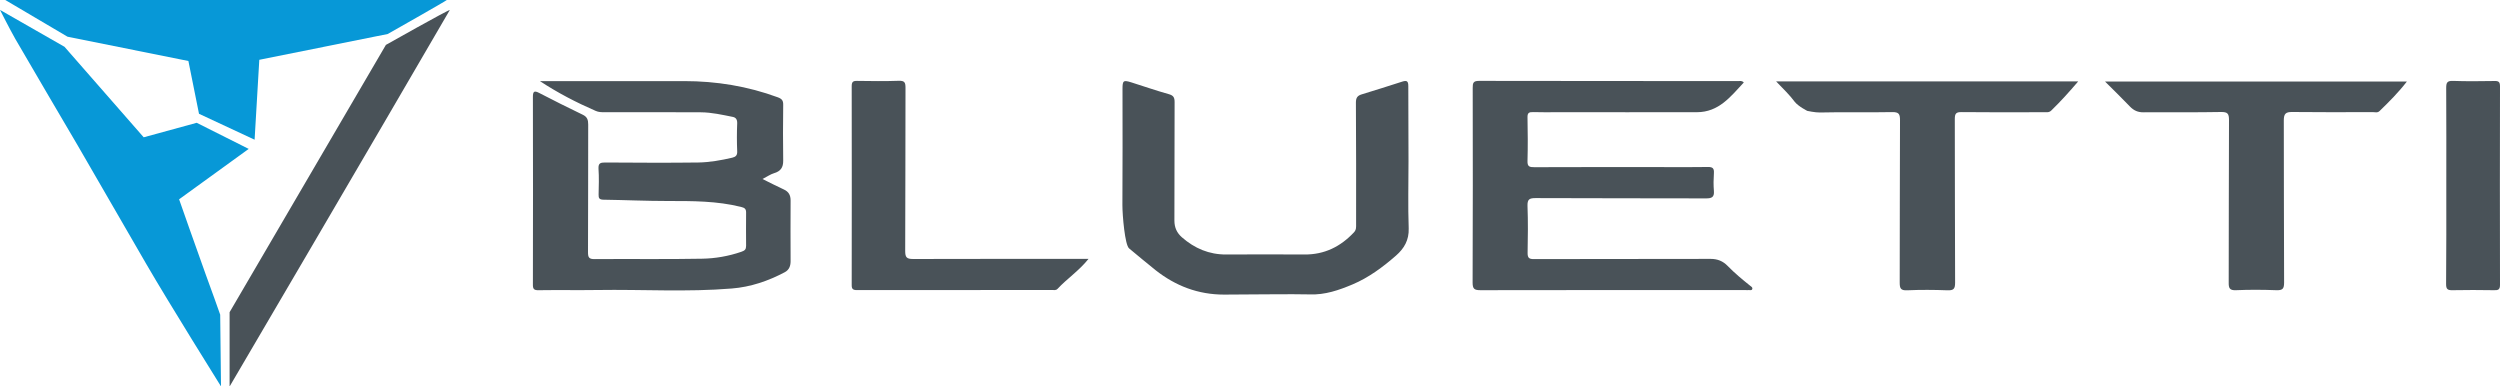 <?xml version="1.0" encoding="utf-8"?>
<!-- Generator: Adobe Illustrator 24.1.2, SVG Export Plug-In . SVG Version: 6.00 Build 0)  -->
<svg version="1.1" id="Слой_1" xmlns="http://www.w3.org/2000/svg" xmlns:xlink="http://www.w3.org/1999/xlink" x="0px" y="0px"
	 viewBox="0 0 250 38.65" style="enable-background:new 0 0 250 38.65;" xml:space="preserve">
<style type="text/css">
	.st0{fill:#0798D7;}
	.st1{fill:#495258;}
</style>
<g>
	<path class="st0" d="M0,0.99l6.45,3.69l7.92,9.05l5.3-1.45l5.2,2.61l-6.96,5.04c0,0,1.8,5.14,2.66,7.51
		c0.46,1.27,1.44,3.95,1.45,4.03c0.01,0.11,0.08,7.17,0.08,7.17s-5.2-8.32-7.49-12.27c-2.3-3.95-4.56-7.91-6.86-11.86
		C5.68,10.98,3.59,7.44,1.53,3.89C1.03,3.02,0,0.99,0,0.99z"/>
	<path class="st1" d="M53.99,8.11c4.81,0,9.62,0,14.43,0c3.22,0,6.34,0.51,9.36,1.62c0.43,0.16,0.55,0.34,0.54,0.77
		c-0.02,1.85-0.03,3.71,0,5.56c0.01,0.69-0.26,1.07-0.92,1.26c-0.36,0.11-0.68,0.34-1.15,0.58c0.78,0.39,1.45,0.73,2.14,1.05
		c0.48,0.22,0.67,0.57,0.67,1.09c-0.01,2.03-0.01,4.05,0,6.08c0,0.48-0.15,0.87-0.58,1.1c-1.66,0.88-3.42,1.48-5.3,1.63
		c-4.47,0.37-8.96,0.08-13.44,0.15c-1.96,0.03-3.92-0.01-5.88,0.02c-0.46,0.01-0.58-0.12-0.57-0.58c0.02-6.25,0.01-12.5,0-18.75
		c0-0.53,0.12-0.66,0.62-0.4c1.44,0.74,2.89,1.48,4.36,2.18c0.47,0.22,0.55,0.54,0.55,0.99c-0.01,4.25,0,8.5-0.02,12.75
		c0,0.53,0.09,0.71,0.68,0.7c3.57-0.03,7.15,0.03,10.72-0.04c1.32-0.02,2.65-0.25,3.93-0.69c0.36-0.12,0.48-0.25,0.48-0.6
		c-0.01-1.11-0.01-2.22,0-3.33c0-0.36-0.14-0.47-0.51-0.56c-2.41-0.6-4.86-0.59-7.31-0.59c-2.15,0-4.3-0.1-6.44-0.13
		c-0.41-0.01-0.5-0.14-0.49-0.51c0.02-0.86,0.05-1.73-0.01-2.59c-0.03-0.57,0.21-0.62,0.68-0.62c3.1,0.02,6.2,0.04,9.3,0
		c1.14-0.02,2.27-0.22,3.39-0.48c0.33-0.08,0.52-0.22,0.5-0.63c-0.04-0.94-0.04-1.88,0-2.82c0.01-0.36-0.13-0.57-0.44-0.63
		c-1.05-0.21-2.1-0.45-3.17-0.46c-3.23-0.02-6.45-0.01-9.68-0.01c-0.29,0-0.57,0-0.86-0.13C57.64,10.25,55.78,9.29,53.99,8.11z"/>
	<path class="st1" d="M174.38,8.25c-1.31,1.4-2.49,2.97-4.69,2.97c-4.64,0.01-9.28,0-13.92,0c-0.82,0-1.64,0.02-2.46-0.01
		c-0.4-0.01-0.57,0.07-0.56,0.52c0.03,1.46,0.04,2.91,0,4.37c-0.02,0.57,0.21,0.62,0.69,0.62c4.24-0.02,8.48-0.01,12.73-0.01
		c1.54,0,3.08,0.02,4.61-0.01c0.5-0.01,0.64,0.14,0.61,0.62c-0.04,0.59-0.05,1.19,0,1.78c0.05,0.62-0.22,0.74-0.78,0.74
		c-5.68-0.02-11.36,0-17.04-0.03c-0.64,0-0.84,0.12-0.82,0.79c0.06,1.55,0.04,3.11,0.01,4.67c-0.01,0.53,0.15,0.65,0.66,0.64
		c5.88-0.02,11.76,0,17.64-0.02c0.69,0,1.23,0.22,1.7,0.7c0.7,0.72,1.47,1.36,2.26,1.99c0.11,0.09,0.27,0.16,0.2,0.34
		c-0.06,0.15-0.21,0.08-0.32,0.09c-0.12,0.01-0.25,0-0.37,0c-8.83,0-17.66-0.01-26.49,0.01c-0.61,0-0.78-0.13-0.78-0.76
		c0.03-6.49,0.02-12.99,0.01-19.48c0-0.46,0.04-0.69,0.62-0.69c8.66,0.02,17.32,0.01,25.97,0.02
		C173.99,8.11,174.18,8.04,174.38,8.25z"/>
	<path class="st1" d="M140.85,16.1c0,2.25-0.06,4.5,0.02,6.74c0.04,1.18-0.46,2.01-1.27,2.72c-1.32,1.15-2.71,2.19-4.34,2.88
		c-1.38,0.58-2.76,1.06-4.28,1c-1.38-0.05-7.09,0.02-8.57,0.02c-2.59,0-4.84-0.86-6.85-2.44c-0.9-0.71-1.77-1.46-2.65-2.18
		c-0.42-0.34-0.67-3.31-0.67-4.32c0.03-3.88,0.01-7.75,0.01-11.63c0-0.84,0.09-0.9,0.89-0.65c1.24,0.39,2.47,0.82,3.72,1.17
		c0.48,0.13,0.6,0.33,0.6,0.8c-0.02,3.95,0,7.9-0.02,11.85c0,0.7,0.25,1.23,0.75,1.67c1.27,1.11,2.72,1.73,4.43,1.72
		c2.6-0.01,5.21-0.02,7.81,0c2.01,0.02,3.62-0.78,4.97-2.22c0.24-0.26,0.21-0.53,0.21-0.82c0-4.05,0.01-8.1-0.02-12.15
		c0-0.48,0.15-0.69,0.57-0.82c1.36-0.42,2.72-0.84,4.07-1.28c0.47-0.15,0.6-0.03,0.6,0.45C140.84,11.11,140.85,13.61,140.85,16.1z"
		/>
	<path class="st0" d="M38.77,3.4L25.93,5.98l-0.47,7.99l-5.56-2.59l-1.06-5.28L6.75,3.67L0.53,0c0,0,29.61,0,44.15,0
		C44.71,0.04,38.77,3.4,38.77,3.4z"/>
	<path class="st1" d="M177.61,8.14c10.19,0,20.17,0,30.21,0c-0.88,1.03-1.75,2-2.7,2.92c-0.24,0.23-0.51,0.15-0.77,0.16
		c-2.73,0.01-5.46,0.02-8.18-0.01c-0.56-0.01-0.69,0.14-0.69,0.69c0.02,5.46,0,10.91,0.03,16.37c0,0.63-0.16,0.78-0.77,0.76
		c-1.34-0.05-2.68-0.06-4.02,0c-0.66,0.03-0.75-0.2-0.75-0.78c0.02-5.41,0-10.81,0.03-16.22c0-0.62-0.1-0.83-0.79-0.82
		c-2.4,0.05-4.81-0.02-7.22,0.04c-0.46,0.01-1.26-0.16-1.26-0.16s-0.9-0.45-1.26-0.91C178.96,9.49,178.34,8.9,177.61,8.14z"/>
	<path class="st1" d="M210.5,8.15c10.19,0,20.17,0,30.19,0c-0.83,1.08-1.77,2.02-2.73,2.95c-0.21,0.21-0.47,0.11-0.7,0.11
		c-2.68,0.01-5.36,0.02-8.04-0.01c-0.65-0.01-0.84,0.18-0.84,0.84c0.02,5.41,0,10.82,0.03,16.22c0,0.63-0.16,0.78-0.78,0.76
		c-1.34-0.05-2.68-0.06-4.02,0c-0.66,0.03-0.75-0.21-0.74-0.79c0.02-5.41,0-10.82,0.03-16.22c0-0.64-0.13-0.82-0.8-0.81
		c-2.58,0.05-5.16,0.01-7.74,0.03c-0.57,0.01-0.98-0.18-1.36-0.57C212.23,9.85,211.42,9.07,210.5,8.15z"/>
	<path class="st1" d="M108.85,25.89c-0.95,1.19-2.14,1.97-3.09,2.99c-0.17,0.18-0.37,0.12-0.55,0.12c-6.5,0-13,0-19.5,0.01
		c-0.41,0-0.55-0.1-0.54-0.53c0.01-6.62,0.01-13.24,0-19.86c0-0.43,0.13-0.54,0.54-0.53c1.39,0.02,2.78,0.04,4.17-0.01
		c0.6-0.02,0.67,0.19,0.67,0.71c-0.02,5.43,0,10.87-0.03,16.3c0,0.65,0.14,0.81,0.8,0.81C97.12,25.88,102.93,25.89,108.85,25.89z"/>
	<path class="st1" d="M44.98,1c-7.31,12.59-22.02,37.65-22.02,37.65v-7.43L38.59,4.49C38.59,4.49,44.78,1,44.98,1z"/>
	<path class="st1" d="M244.63,18.56c0-3.26,0.01-6.51-0.01-9.77c0-0.53,0.1-0.72,0.68-0.7c1.39,0.05,2.78,0.03,4.16,0.01
		c0.42-0.01,0.54,0.11,0.54,0.54c-0.01,6.61-0.02,13.22,0,19.84c0,0.5-0.19,0.55-0.61,0.54c-1.39-0.02-2.78-0.03-4.16,0
		c-0.49,0.01-0.62-0.13-0.62-0.61C244.64,25.12,244.63,21.84,244.63,18.56z"/>
</g>
</svg>
